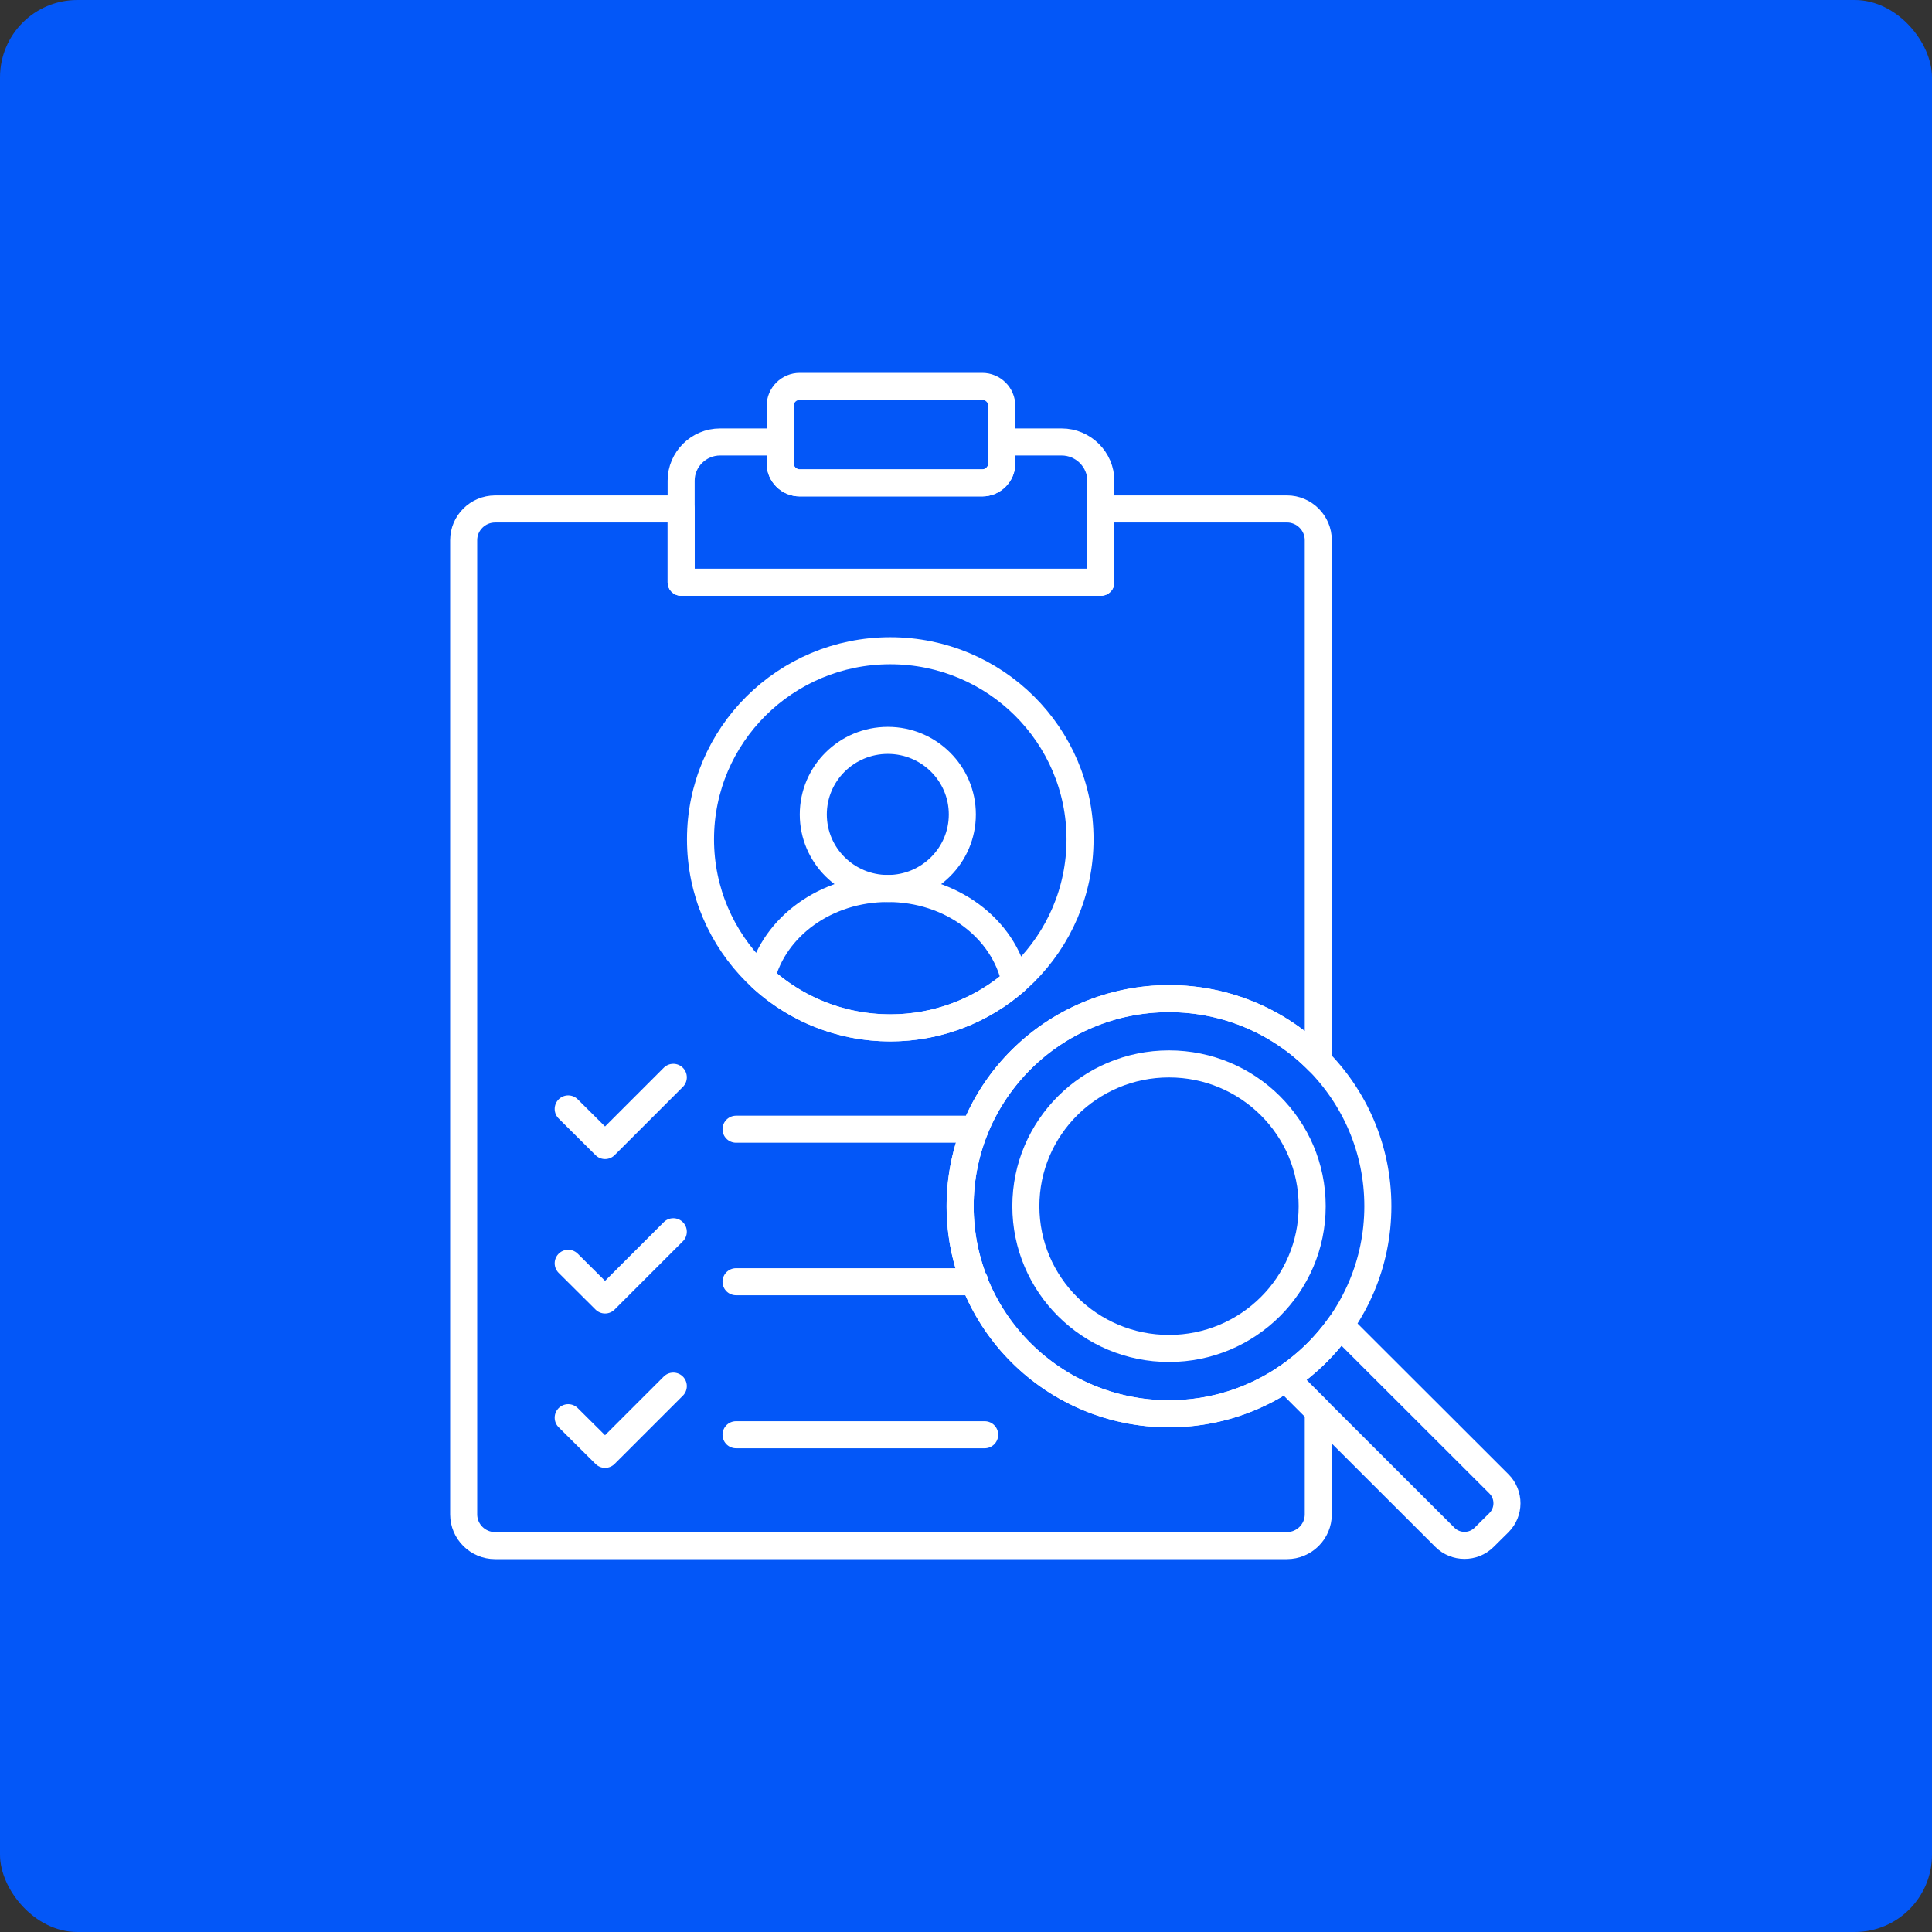 <svg xmlns="http://www.w3.org/2000/svg" width="50" height="50" viewBox="0 0 50 50" fill="none"><rect x="0" y="0" width="50" height="50" fill="#333333" stroke="none"/><rect width="50" height="50" rx="2" fill="#0357F8"></rect><path d="M23.04 26.601C25.752 26.601 27.951 24.416 27.951 21.721C27.951 19.026 25.752 16.841 23.04 16.841C20.328 16.841 18.129 19.026 18.129 21.721C18.129 24.416 20.328 26.601 23.04 26.601Z" stroke="white" stroke-width="0.7" stroke-miterlimit="22.926" stroke-linecap="round" stroke-linejoin="round"></path><path fill-rule="evenodd" clip-rule="evenodd" d="M26.269 25.398C25.406 26.147 24.276 26.601 23.04 26.601C21.753 26.601 20.582 26.109 19.706 25.304C20.039 23.982 21.377 22.994 22.977 22.994C24.614 22.994 25.977 24.029 26.269 25.398Z" stroke="white" stroke-width="0.7" stroke-miterlimit="22.926" stroke-linecap="round" stroke-linejoin="round"></path><path d="M22.977 22.994C24.042 22.994 24.905 22.136 24.905 21.078C24.905 20.019 24.042 19.161 22.977 19.161C21.911 19.161 21.048 20.019 21.048 21.078C21.048 22.136 21.911 22.994 22.977 22.994Z" stroke="white" stroke-width="0.7" stroke-miterlimit="22.926" stroke-linecap="round" stroke-linejoin="round"></path><path d="M14.705 28.699L15.659 29.647L17.425 27.881" stroke="white" stroke-width="0.7" stroke-miterlimit="22.926" stroke-linecap="round" stroke-linejoin="round"></path><path d="M14.705 32.694L15.659 33.643L17.425 31.877" stroke="white" stroke-width="0.7" stroke-miterlimit="22.926" stroke-linecap="round" stroke-linejoin="round"></path><path d="M14.705 36.69L15.659 37.638L17.425 35.873" stroke="white" stroke-width="0.7" stroke-miterlimit="22.926" stroke-linecap="round" stroke-linejoin="round"></path><path d="M30.254 34.898C32.3 34.898 33.959 33.25 33.959 31.216C33.959 29.183 32.3 27.534 30.254 27.534C28.207 27.534 26.549 29.183 26.549 31.216C26.549 33.25 28.207 34.898 30.254 34.898Z" stroke="white" stroke-width="0.7" stroke-miterlimit="22.926" stroke-linecap="round" stroke-linejoin="round"></path><path d="M30.254 36.588C33.239 36.588 35.659 34.183 35.659 31.216C35.659 28.249 33.239 25.844 30.254 25.844C27.268 25.844 24.848 28.249 24.848 31.216C24.848 34.183 27.268 36.588 30.254 36.588Z" stroke="white" stroke-width="0.7" stroke-miterlimit="22.926" stroke-linecap="round" stroke-linejoin="round"></path><path d="M19.049 29.224H25.232" stroke="white" stroke-width="0.7" stroke-miterlimit="22.926" stroke-linecap="round" stroke-linejoin="round"></path><path d="M19.049 33.171H25.232" stroke="white" stroke-width="0.7" stroke-miterlimit="22.926" stroke-linecap="round" stroke-linejoin="round"></path><path d="M19.049 37.131H25.483" stroke="white" stroke-width="0.7" stroke-miterlimit="22.926" stroke-linecap="round" stroke-linejoin="round"></path><path fill-rule="evenodd" clip-rule="evenodd" d="M12.812 13.171H17.628V15.069H28.49V13.171H33.305C33.752 13.171 34.117 13.535 34.117 13.979V27.46C33.136 26.463 31.768 25.845 30.254 25.845C27.268 25.845 24.848 28.25 24.848 31.217C24.848 34.184 27.268 36.589 30.254 36.589C31.373 36.589 32.412 36.251 33.275 35.672L34.117 36.514V39.193C34.117 39.637 33.752 40 33.305 40H12.812C12.366 40 12 39.637 12 39.193V13.979C12 13.535 12.366 13.172 12.812 13.172V13.171Z" stroke="white" stroke-width="0.7" stroke-miterlimit="22.926" stroke-linecap="round" stroke-linejoin="round"></path><path fill-rule="evenodd" clip-rule="evenodd" d="M17.628 15.069H28.49V12.447C28.49 11.892 28.033 11.438 27.474 11.438H25.926V11.993C25.926 12.27 25.698 12.497 25.419 12.497H20.698C20.419 12.497 20.191 12.27 20.191 11.993V11.438H18.636C18.082 11.438 17.628 11.889 17.628 12.44V15.069Z" stroke="white" stroke-width="0.7" stroke-miterlimit="22.926" stroke-linecap="round" stroke-linejoin="round"></path><path d="M25.419 10H20.698C20.418 10 20.191 10.226 20.191 10.504V11.992C20.191 12.271 20.418 12.497 20.698 12.497H25.419C25.699 12.497 25.926 12.271 25.926 11.992V10.504C25.926 10.226 25.699 10 25.419 10Z" stroke="white" stroke-width="0.7" stroke-miterlimit="22.926" stroke-linecap="round" stroke-linejoin="round"></path><path fill-rule="evenodd" clip-rule="evenodd" d="M33.274 35.672L37.393 39.785C37.671 40.063 38.127 40.064 38.406 39.788L38.79 39.408C39.069 39.132 39.07 38.679 38.792 38.402L34.682 34.297C34.301 34.837 33.824 35.303 33.274 35.672Z" stroke="white" stroke-width="0.7" stroke-miterlimit="22.926" stroke-linecap="round" stroke-linejoin="round"></path></svg>